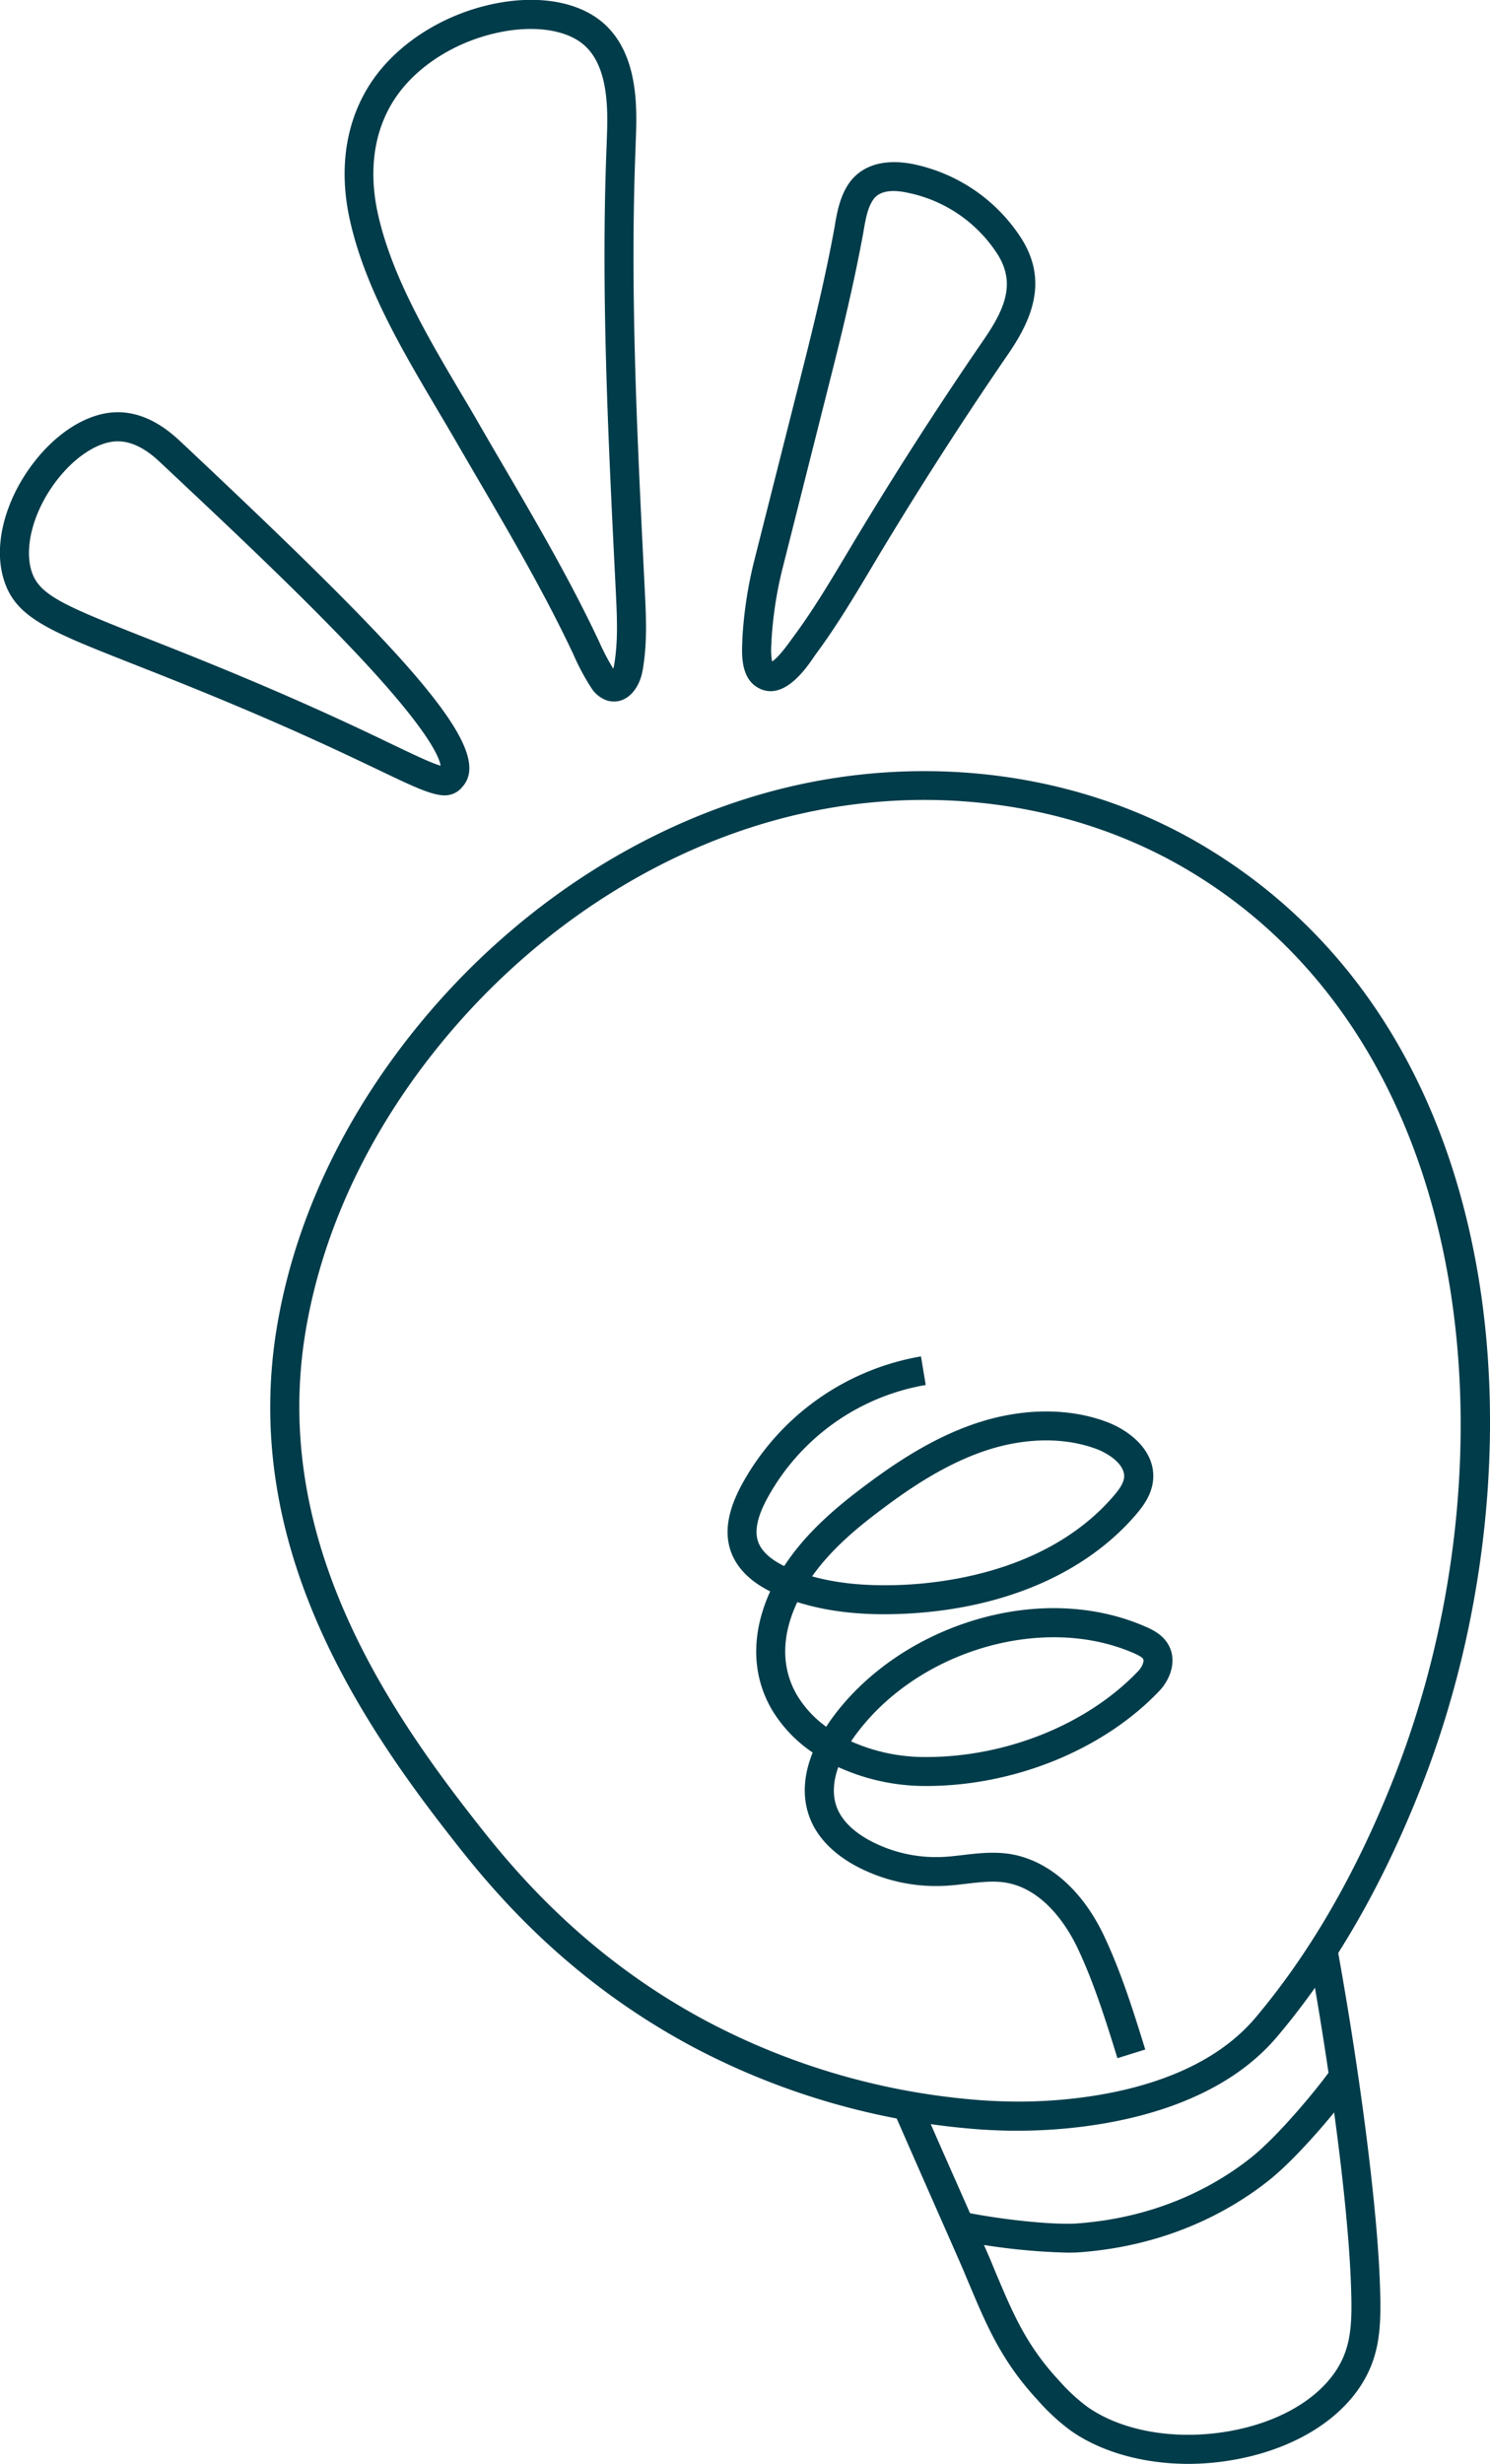 <svg xmlns="http://www.w3.org/2000/svg" id="Capa_1" data-name="Capa 1" viewBox="0 0 440.1 727.55"><defs><style>.cls-1{fill:#013c4a;}</style></defs><title>E 06</title><path class="cls-1" d="M401.42,662.89c-.95,0-1.8,0-2.54,0-3-.06-6.05-.19-9.07-.4h0a214.49,214.49,0,0,1-84.45-24.3c-39.72-21.16-61.85-49.56-72.48-63.22-29-37.18-60.87-87.81-50.41-149.77,5.46-32.31,20.76-64,44.26-91.75,28.39-33.48,65.83-57.27,105.42-67,42.69-10.47,87.64-4.39,123.31,16.68C499,308.81,527.15,352.34,537,409c8.42,48.44,2.42,103.86-16.44,152-11.41,29.17-25.77,54.09-42.68,74.08C456.59,660.32,416.71,662.89,401.42,662.89Zm-11-9c2.89.2,5.8.33,8.66.38,11.86.24,52.13-.84,72.3-24.68,16.3-19.27,30.18-43.39,41.25-71.67,35.63-91,26.19-215.71-61.48-267.47-33.78-19.94-76.39-25.68-116.93-15.74-37.86,9.28-73.7,32.08-100.94,64.2-22.5,26.55-37.15,56.85-42.35,87.64-9.91,58.68,20.83,107.3,48.72,143.1,10.27,13.19,31.65,40.62,69.76,60.93a205.85,205.85,0,0,0,81,23.31Z" transform="translate(-100.62 -33.73)"></path><path class="cls-1" d="M430.67,641.47c-3.72-12.07-7.18-22.86-11.83-32.63-2.47-5.2-9.51-17.48-21.52-19.26-3.52-.52-7.25-.08-11.2.38-2.16.26-4.39.52-6.65.63a50.24,50.24,0,0,1-25-5.33c-7.1-3.59-12.1-8.51-14.45-14.22-2.85-6.91-1.74-13.9.64-19.82a40.38,40.38,0,0,1-11.92-12.44c-6.13-10.31-6.33-22.67-.63-35.14-6-3-9.91-7-11.61-11.77-2-5.63-.93-12.1,3.23-19.77a74.69,74.69,0,0,1,52.92-37.85l1.4,8.44a66,66,0,0,0-46.81,33.49c-2.94,5.42-3.81,9.62-2.68,12.84,1,2.73,3.55,5.12,7.69,7.14,6.55-10.05,15.76-17.68,24.11-23.92s19.5-13.87,32.57-18.24c13.37-4.47,27-4.65,38.27-.52,7,2.55,14.85,8.64,14,17.39-.43,4.23-2.85,7.54-5.16,10.22-14.83,17.21-38.7,27.54-67.21,29.1-12.56.69-23.32-.42-32.72-3.39-4.75,10.09-4.75,19.59,0,27.61a31.68,31.68,0,0,0,8.55,9.2c.88-1.38,1.77-2.61,2.58-3.68,9.93-13,24.75-22.93,41.7-27.95,17.52-5.18,35.37-4.41,50.25,2.17,2.4,1.06,5.06,2.53,6.61,5.37,2.54,4.66.45,10.15-2.76,13.52-16.46,17.32-42.8,28.06-68.8,28.06H374a61.91,61.91,0,0,1-25.78-5.58c-1.38,3.89-1.94,8.24-.28,12.26,2,4.79,6.75,8,10.41,9.85a41.55,41.55,0,0,0,20.75,4.42c2-.1,3.95-.33,6.06-.58,4.33-.51,8.8-1,13.45-.34,11.33,1.67,21.53,10.43,28,24,4.89,10.29,8.46,21.39,12.28,33.78ZM352,547.92a53.37,53.37,0,0,0,22,4.63h.23c23.73,0,47.69-9.72,62.6-25.4,1.26-1.33,1.78-2.93,1.45-3.54s-2-1.4-2.56-1.64c-26.39-11.66-63.05-1.28-81.71,23.15C353.43,545.86,352.74,546.81,352,547.92ZM340.49,499.2c8,2.24,17.14,3,27.81,2.46,15.16-.83,43.26-5.33,61.21-26.15,1.44-1.67,2.94-3.64,3.13-5.5.36-3.6-4.1-6.93-8.39-8.5-9.5-3.47-21.09-3.26-32.63.6-11.91,4-22.38,11.17-30.16,17C354.2,484.51,346.28,491,340.49,499.2Z" transform="translate(-100.62 -33.73)"></path><path class="cls-1" d="M451.74,761.27c-13.31,0-25.91-3.46-35-9.92a62,62,0,0,1-9.7-9c-10.52-11.32-15-22-19.79-33.31q-1-2.36-2-4.77c-1.95-4.51-5.12-11.69-8.79-20-3.76-8.53-8-18.19-11.9-27.08l7.84-3.41c3.86,8.86,8.12,18.52,11.88,27,3.68,8.33,6.85,15.53,8.82,20.08q1,2.45,2,4.83c4.66,11,8.68,20.6,18.17,30.8a54.15,54.15,0,0,0,8.4,7.84c10.69,7.61,27.48,10.27,43.82,6.94,13.81-2.81,24.83-9.48,30.23-18.3,4.27-7,4.33-14.25,3.9-25.41-.83-22.09-5.72-60.3-12.45-97.35l8.41-1.52c6.79,37.41,11.73,76.09,12.59,98.55.47,12.4.36,21.2-5.16,30.2-6.64,10.83-19.69,18.92-35.81,22.21A78.09,78.09,0,0,1,451.74,761.27Z" transform="translate(-100.62 -33.73)"></path><path class="cls-1" d="M416.15,698.9a187.73,187.73,0,0,1-32.94-3.72l1.76-8.37c11,2.32,27.14,4,33.95,3.45,24.34-1.8,41.23-11.51,51.12-19.34,8.13-6.44,19.93-20.71,24-26.56l7,4.87c-4.43,6.38-16.8,21.33-25.71,28.39-10.82,8.57-29.29,19.2-55.79,21.17C418.57,698.86,417.42,698.9,416.15,698.9Z" transform="translate(-100.62 -33.73)"></path><path class="cls-1" d="M232,268.59c-3.88,0-9.46-2.67-19.22-7.34-10-4.77-25.08-12-48.45-21.65-9.3-3.85-17.11-6.93-24-9.64-25.93-10.22-35.63-14-38.85-26-2.61-9.66.64-22.24,8.5-32.84,7.06-9.54,16.34-15.39,24.8-15.66,9.66-.3,16.76,6.4,19.45,8.92,66.62,62.62,92.89,90.58,83,101.65h0A6.62,6.62,0,0,1,232,268.59ZM135.44,164.05h-.36c-5.79.18-12.76,4.85-18.2,12.19-6.24,8.43-9,18.44-7.12,25.52,2,7.46,8.66,10.35,33.73,20.24,6.92,2.72,14.76,5.82,24.13,9.69,23.58,9.75,38.8,17,48.86,21.84,6.28,3,11.82,5.65,14.28,6.29-.34-2.38-3.45-10.49-25.4-33.69-16.49-17.45-38-37.66-57-55.48C146.28,168.66,141.37,164.05,135.44,164.05Z" transform="translate(-100.62 -33.73)"></path><path class="cls-1" d="M281.92,240.87a7,7,0,0,1-1.91-.27,9,9,0,0,1-4.83-3.89A68,68,0,0,1,270,227l-.41-.87c-8.36-17.64-18.41-34.85-28.14-51.5-2.15-3.69-4.31-7.39-6.45-11.09-1.7-2.93-3.46-5.9-5.24-8.91-10.55-17.85-21.47-36.3-25.83-56.07-3.13-14.2-1.41-27.48,5-38.4,7.47-12.77,22.42-22.57,39-25.58,12.26-2.23,23.3-.24,30.31,5.46C289.49,49.27,288.8,66,288.38,76v.35c-1.74,42.21.39,85.14,2.44,126.65l.26,5.21c.38,7.73.77,15.73-.7,23.74-.66,3.58-2.94,8-7.22,8.83A7.3,7.3,0,0,1,281.92,240.87ZM257.38,42.28a45,45,0,0,0-8,.75c-14.21,2.58-26.91,10.81-33.16,21.49-6.67,11.4-5.86,23.83-4,32.24,4.06,18.43,14.63,36.29,24.84,53.55,1.8,3,3.57,6,5.28,9q3.19,5.53,6.44,11.06c9.81,16.8,20,34.18,28.48,52.15l.41.88a68.47,68.47,0,0,0,4.08,7.78,5.55,5.55,0,0,0,.2-.78c1.29-7,.92-14.53.57-21.78l-.26-5.21c-2.06-41.7-4.19-84.82-2.44-127.42v-.35c.35-8.39.93-22.43-7.06-28.92C269.21,43.81,263.73,42.28,257.38,42.28Z" transform="translate(-100.62 -33.73)"></path><path class="cls-1" d="M328.24,237.82a7.45,7.45,0,0,1-3.36-.82c-5.58-2.74-5.16-10.26-5-13.88l0-.59a123.46,123.46,0,0,1,3.71-24l13.85-54.8c3.5-13.82,7.11-28.67,9.8-43.57l0-.13c.68-3.8,1.46-8.1,3.93-11.86s7.83-8,18.62-6.09a49.94,49.94,0,0,1,32.34,21.79c8.53,13.14,2.79,25-4,34.81-13.45,19.61-26.46,39.9-38.69,60.29l-1.78,3c-4.88,8.16-9.93,16.59-15.73,24.46-.18.24-.39.55-.64.89C338.87,230.92,334,237.82,328.24,237.82ZM364.7,90.13c-4.48,0-5.79,2-6.28,2.74-1.52,2.3-2.08,5.4-2.67,8.68l0,.13c-2.75,15.16-6.39,30.18-9.93,44.15L332,200.62A115.05,115.05,0,0,0,328.49,223l0,.64a19.27,19.27,0,0,0,.18,5.4c.92-.55,2.65-2.16,5.81-6.63l.74-1c5.56-7.53,10.49-15.78,15.27-23.77l1.79-3c12.31-20.54,25.43-41,39-60.72,6.43-9.38,9.32-16.89,3.84-25.33a41.29,41.29,0,0,0-26.69-18A20.27,20.27,0,0,0,364.7,90.13Z" transform="translate(-100.62 -33.73)"></path></svg>